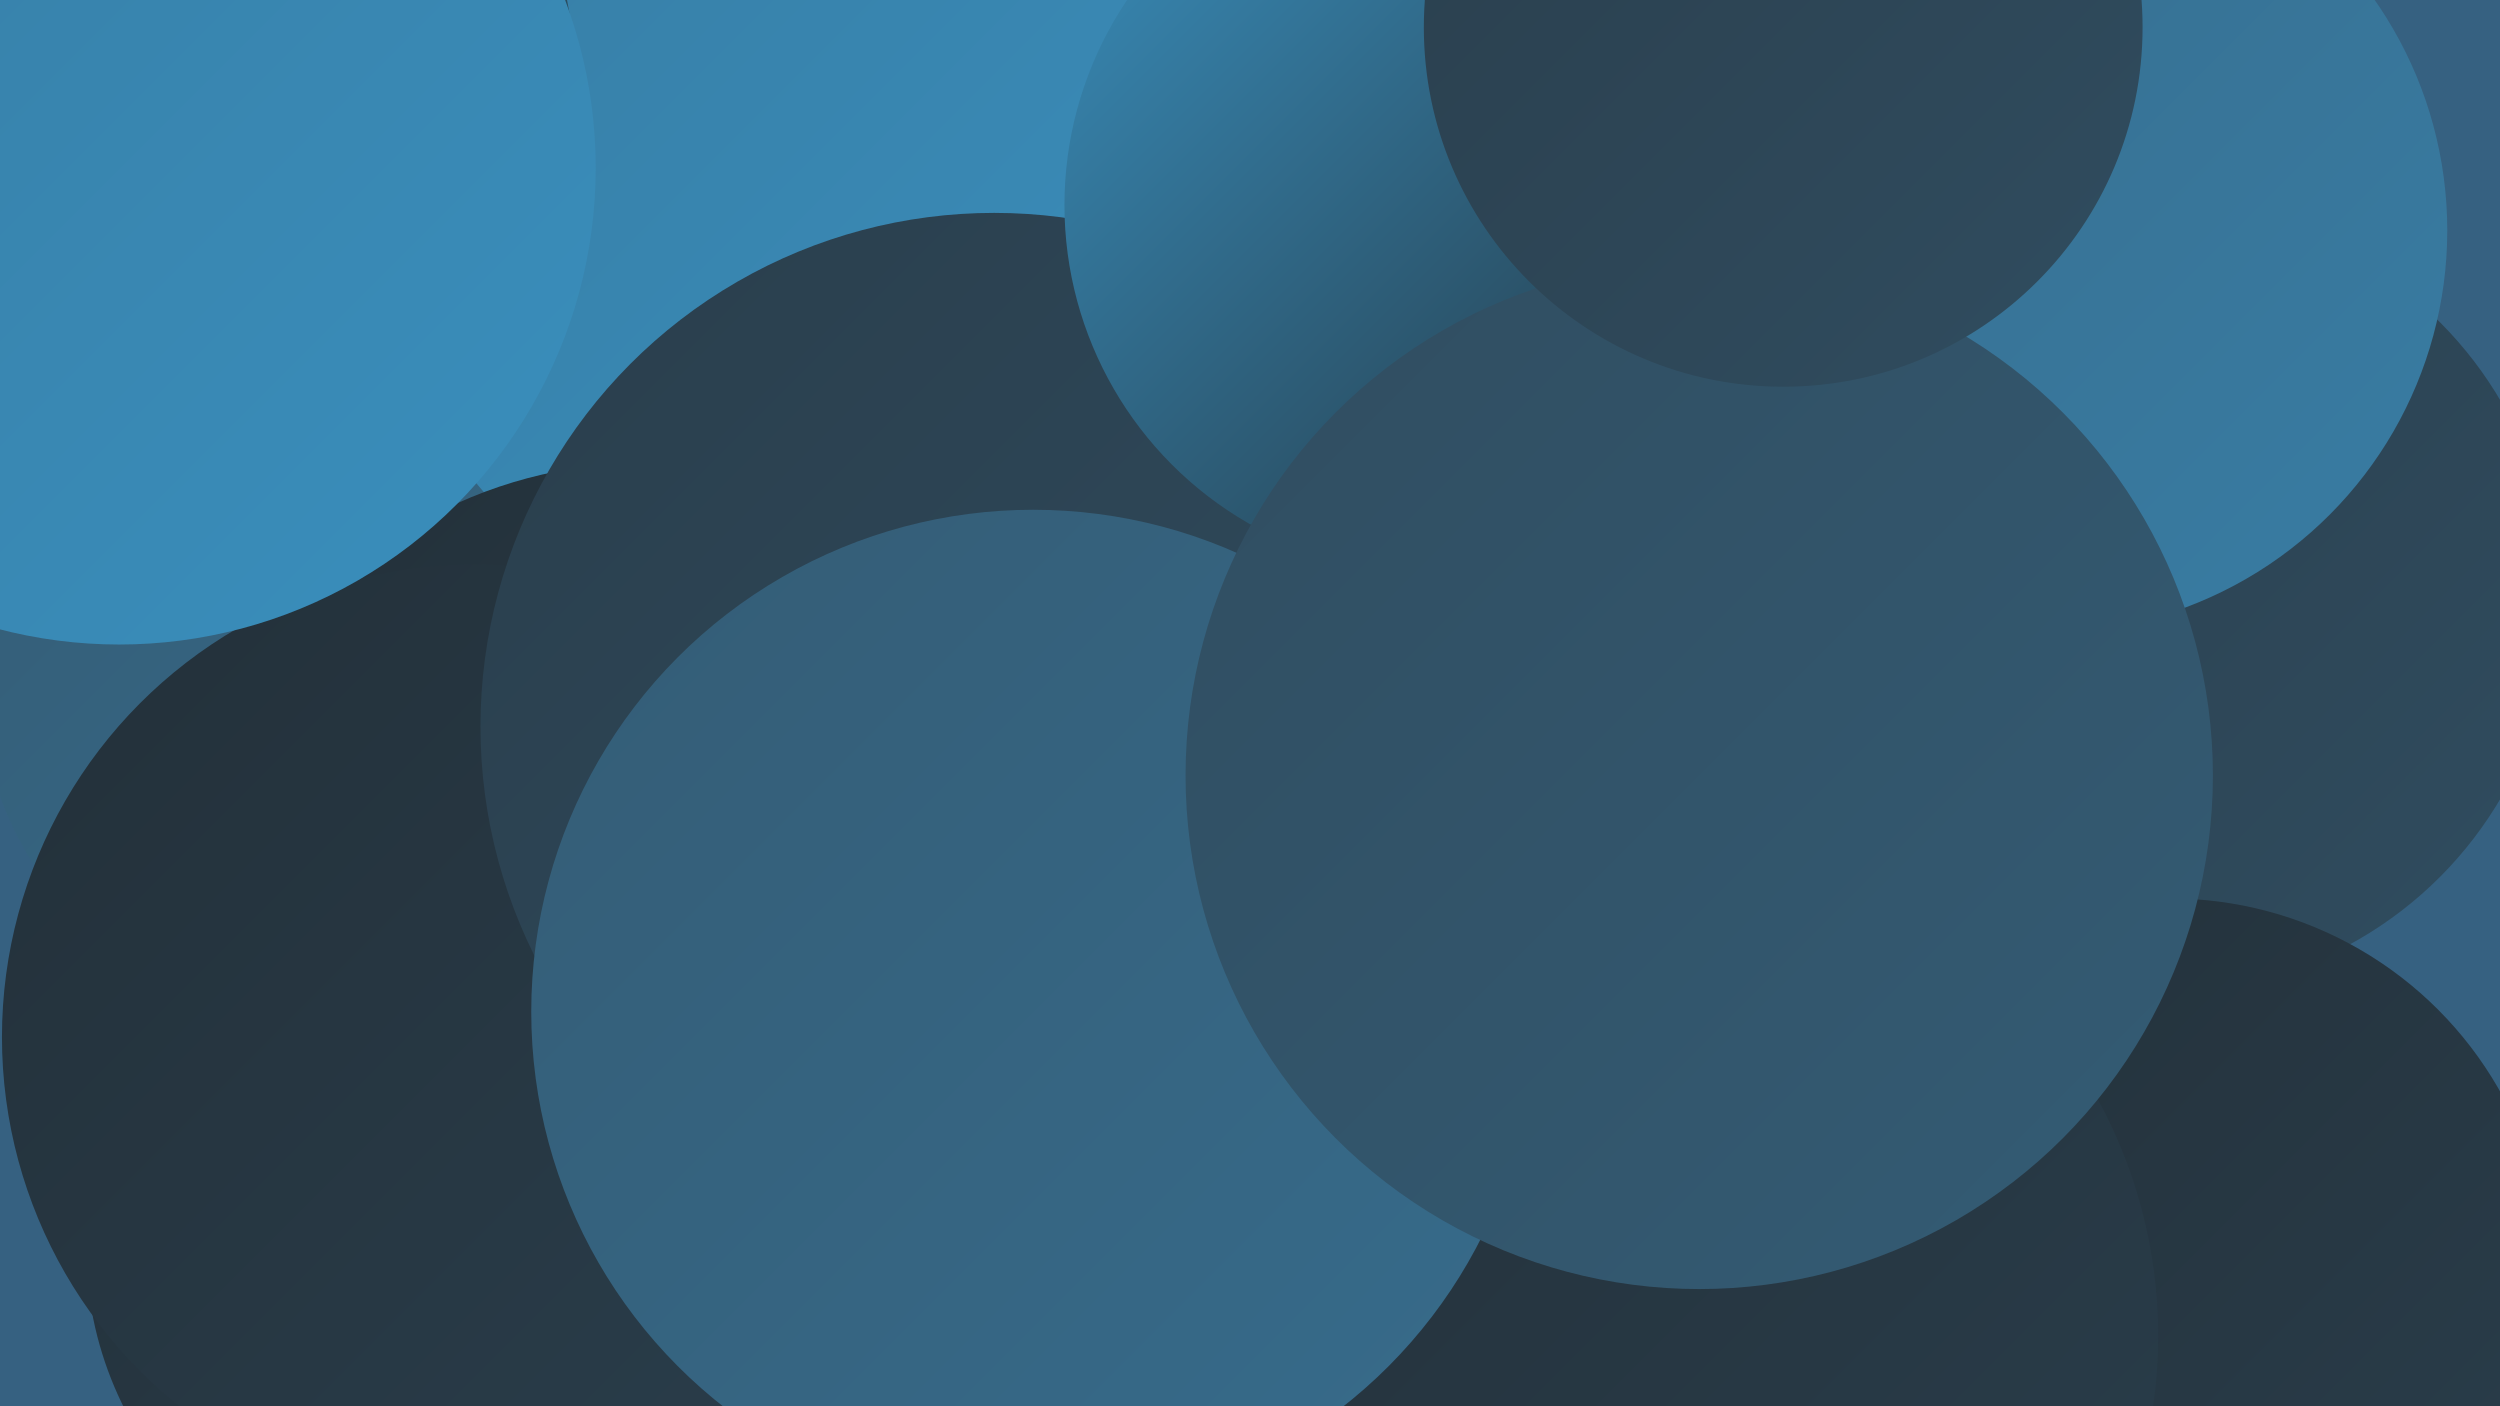 <?xml version="1.0" encoding="UTF-8"?><svg width="1280" height="720" xmlns="http://www.w3.org/2000/svg"><defs><linearGradient id="grad0" x1="0%" y1="0%" x2="100%" y2="100%"><stop offset="0%" style="stop-color:#233039;stop-opacity:1" /><stop offset="100%" style="stop-color:#2a3e4c;stop-opacity:1" /></linearGradient><linearGradient id="grad1" x1="0%" y1="0%" x2="100%" y2="100%"><stop offset="0%" style="stop-color:#2a3e4c;stop-opacity:1" /><stop offset="100%" style="stop-color:#304d60;stop-opacity:1" /></linearGradient><linearGradient id="grad2" x1="0%" y1="0%" x2="100%" y2="100%"><stop offset="0%" style="stop-color:#304d60;stop-opacity:1" /><stop offset="100%" style="stop-color:#345c75;stop-opacity:1" /></linearGradient><linearGradient id="grad3" x1="0%" y1="0%" x2="100%" y2="100%"><stop offset="0%" style="stop-color:#345c75;stop-opacity:1" /><stop offset="100%" style="stop-color:#376c8c;stop-opacity:1" /></linearGradient><linearGradient id="grad4" x1="0%" y1="0%" x2="100%" y2="100%"><stop offset="0%" style="stop-color:#376c8c;stop-opacity:1" /><stop offset="100%" style="stop-color:#387da4;stop-opacity:1" /></linearGradient><linearGradient id="grad5" x1="0%" y1="0%" x2="100%" y2="100%"><stop offset="0%" style="stop-color:#387da4;stop-opacity:1" /><stop offset="100%" style="stop-color:#398fbd;stop-opacity:1" /></linearGradient><linearGradient id="grad6" x1="0%" y1="0%" x2="100%" y2="100%"><stop offset="0%" style="stop-color:#398fbd;stop-opacity:1" /><stop offset="100%" style="stop-color:#233039;stop-opacity:1" /></linearGradient></defs><rect width="1280" height="720" fill="#366181" /><circle cx="274" cy="454" r="254" fill="url(#grad5)" /><circle cx="1107" cy="307" r="201" fill="url(#grad1)" /><circle cx="1111" cy="654" r="194" fill="url(#grad0)" /><circle cx="681" cy="416" r="263" fill="url(#grad3)" /><circle cx="172" cy="345" r="183" fill="url(#grad3)" /><circle cx="419" cy="103" r="227" fill="url(#grad5)" /><circle cx="294" cy="586" r="242" fill="url(#grad0)" /><circle cx="998" cy="155" r="186" fill="url(#grad3)" /><circle cx="330" cy="470" r="233" fill="url(#grad0)" /><circle cx="229" cy="638" r="185" fill="url(#grad0)" /><circle cx="243" cy="531" r="242" fill="url(#grad0)" /><circle cx="106" cy="37" r="188" fill="url(#grad6)" /><circle cx="509" cy="372" r="263" fill="url(#grad1)" /><circle cx="61" cy="86" r="244" fill="url(#grad5)" /><circle cx="852" cy="684" r="253" fill="url(#grad0)" /><circle cx="733" cy="105" r="188" fill="url(#grad6)" /><circle cx="529" cy="518" r="257" fill="url(#grad3)" /><circle cx="1047" cy="118" r="206" fill="url(#grad4)" /><circle cx="870" cy="397" r="263" fill="url(#grad2)" /><circle cx="913" cy="14" r="184" fill="url(#grad1)" /></svg>